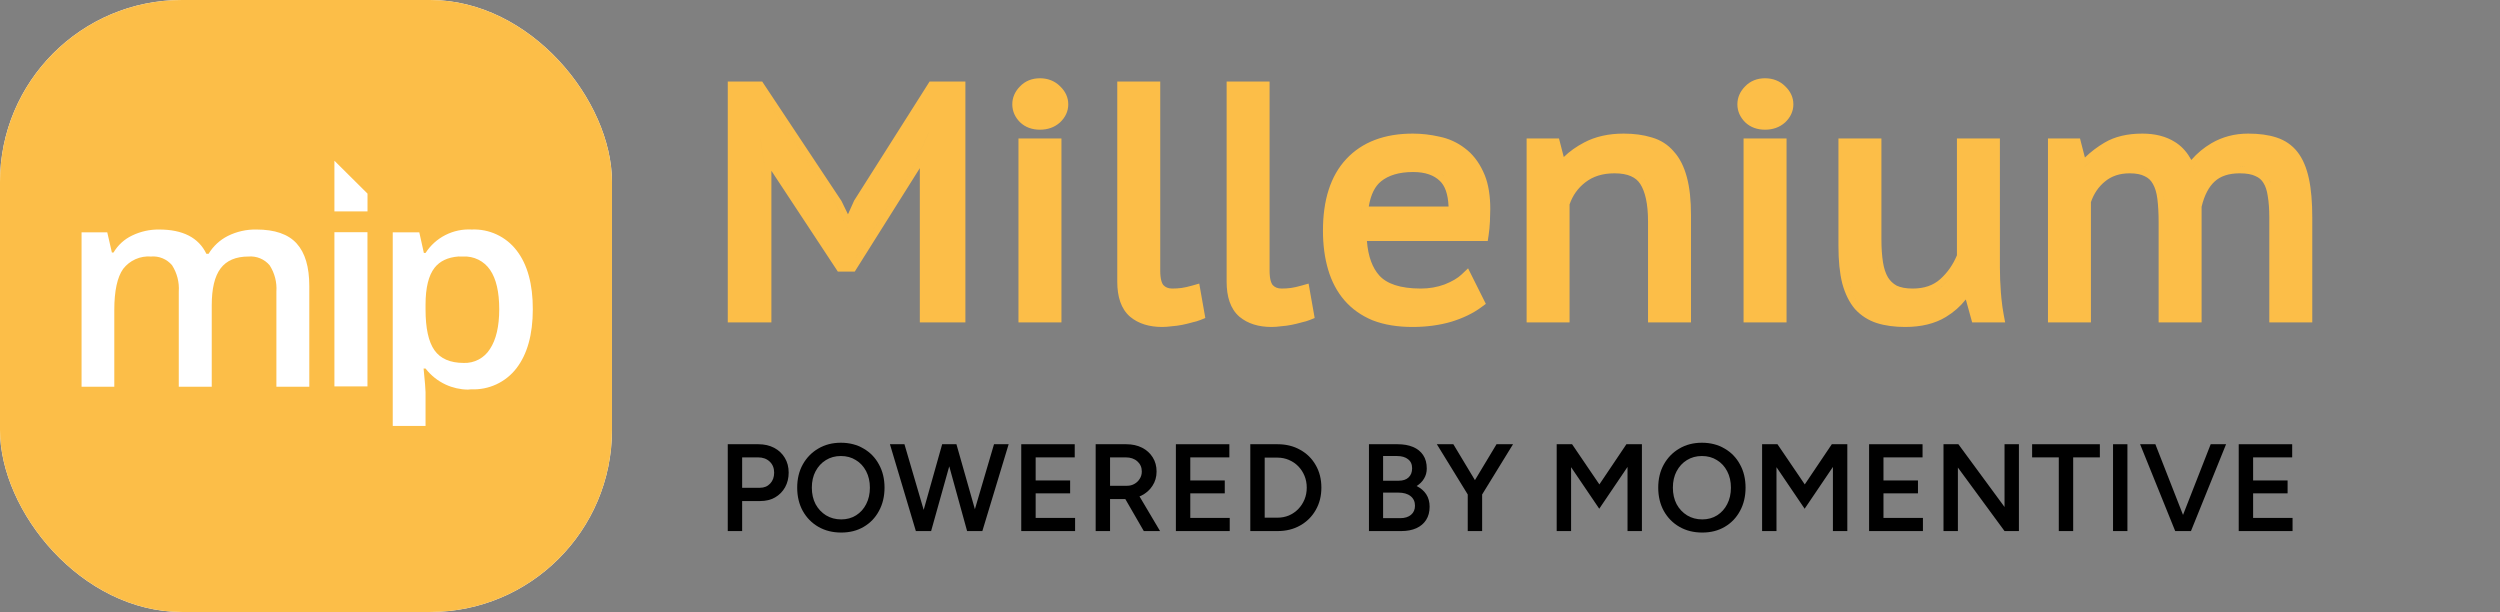 <?xml version="1.0" encoding="UTF-8"?>
<svg xmlns="http://www.w3.org/2000/svg" width="192" height="47" viewBox="0 0 192 47" fill="none">
  <rect x="0" y="0" width="192" height="47" fill="#808080" stroke="none"/>
  <g clip-path="url(#clip0_20194_1024)">
    <rect width="47" height="47" rx="13.973" fill="white"></rect>
    <path d="M47 47H0V0H47V47ZM36.222 17.627C35.525 17.588 34.831 17.734 34.209 18.05C33.587 18.366 33.06 18.841 32.682 19.427H32.553C32.375 18.593 32.258 18.064 32.201 17.841H30.163V32.714H32.682V30.122C32.682 29.916 32.633 29.302 32.532 28.302H32.682C33.092 28.832 33.624 29.257 34.233 29.538C34.766 29.784 35.345 29.914 35.93 29.921L36.182 29.9C36.848 29.93 37.513 29.799 38.118 29.519C38.724 29.238 39.253 28.815 39.661 28.286C40.498 27.202 40.917 25.692 40.92 23.758C40.923 21.823 40.51 20.317 39.681 19.241C39.277 18.713 38.752 18.29 38.149 18.009C37.547 17.728 36.886 17.597 36.222 17.627ZM19.689 17.627C18.93 17.613 18.18 17.782 17.501 18.119C16.888 18.429 16.375 18.904 16.02 19.491H15.85C15.252 18.248 14.041 17.627 12.217 17.627C11.502 17.619 10.794 17.776 10.15 18.087C9.552 18.369 9.053 18.825 8.718 19.395H8.593L8.237 17.841H6.264V29.699H8.778V23.811C8.778 22.337 9.008 21.283 9.46 20.649C9.709 20.326 10.036 20.07 10.409 19.904C10.783 19.739 11.192 19.669 11.6 19.701C11.903 19.675 12.207 19.722 12.488 19.839C12.769 19.955 13.018 20.138 13.214 20.371C13.598 20.971 13.779 21.679 13.73 22.39V29.699H16.262V23.442C16.262 22.167 16.483 21.227 16.939 20.617C17.396 20.008 18.111 19.701 19.092 19.701C19.395 19.677 19.699 19.724 19.98 19.841C20.26 19.957 20.509 20.139 20.706 20.371C21.093 20.97 21.276 21.678 21.227 22.39V29.699H23.754V21.97C23.754 20.505 23.435 19.419 22.785 18.7C22.135 17.982 21.105 17.627 19.689 17.627ZM25.683 29.674H28.221V17.832H25.683V29.674ZM35.571 19.701C35.975 19.68 36.377 19.763 36.739 19.942C37.101 20.122 37.411 20.392 37.639 20.727C38.107 21.409 38.341 22.426 38.341 23.745C38.341 25.065 38.102 26.086 37.63 26.801C37.418 27.142 37.12 27.421 36.766 27.609C36.411 27.798 36.013 27.889 35.612 27.874C34.574 27.871 33.826 27.547 33.368 26.901C32.911 26.256 32.682 25.21 32.682 23.766V23.391C32.684 22.094 32.916 21.151 33.376 20.564C33.779 20.051 34.388 19.763 35.205 19.699L35.571 19.701ZM25.683 16.234H28.225V14.87L25.683 12.344V16.234Z" fill="#FCBE48"></path>
  </g>
  <path d="M89.106 20.786C89.106 21.424 89.226 21.75 89.349 21.897C89.51 22.065 89.721 22.161 90.031 22.161C90.276 22.161 90.513 22.146 90.74 22.116C90.958 22.086 91.233 22.026 91.569 21.93L92.102 21.778L92.569 24.424L92.192 24.575C92.001 24.652 91.782 24.713 91.543 24.766L91.543 24.767C91.296 24.837 91.041 24.899 90.779 24.951C90.519 25.003 90.258 25.037 89.997 25.056C89.73 25.091 89.483 25.111 89.256 25.111C88.273 25.111 87.431 24.864 86.784 24.319L86.777 24.313C86.09 23.712 85.806 22.773 85.806 21.636V6.261H89.106V20.786ZM97.504 20.786C97.504 21.424 97.624 21.75 97.748 21.897C97.908 22.065 98.119 22.161 98.429 22.161C98.675 22.161 98.911 22.146 99.138 22.116C99.356 22.086 99.631 22.026 99.967 21.93L100.5 21.778L100.967 24.424L100.59 24.575C100.399 24.652 100.181 24.713 99.941 24.766L99.942 24.767C99.695 24.837 99.44 24.899 99.177 24.951C98.917 25.003 98.656 25.037 98.395 25.056C98.129 25.091 97.882 25.111 97.655 25.111C96.672 25.111 95.829 24.864 95.182 24.319L95.175 24.313C94.488 23.712 94.205 22.773 94.205 21.636V6.261H97.504V20.786ZM108.503 10.261C109.188 10.261 109.871 10.34 110.552 10.496C111.272 10.644 111.924 10.941 112.5 11.384C113.092 11.823 113.557 12.425 113.903 13.167L114.035 13.467C114.321 14.188 114.453 15.059 114.453 16.061C114.453 16.337 114.444 16.654 114.427 17.01C114.41 17.376 114.375 17.735 114.323 18.085L114.258 18.511H104.979C105.073 19.709 105.406 20.571 105.926 21.153C106.487 21.78 107.504 22.161 109.128 22.161C109.769 22.161 110.374 22.054 110.948 21.844C111.542 21.609 111.97 21.348 112.258 21.073L112.748 20.608L114.113 23.337L113.776 23.587C113.137 24.062 112.358 24.435 111.45 24.714L111.442 24.716C110.525 24.981 109.536 25.111 108.478 25.111C107.331 25.111 106.309 24.946 105.422 24.602L105.411 24.598C104.546 24.238 103.822 23.726 103.25 23.062C102.681 22.402 102.266 21.612 101.999 20.702C101.733 19.799 101.603 18.8 101.603 17.711C101.603 15.385 102.172 13.527 103.387 12.22C104.621 10.894 106.352 10.261 108.503 10.261ZM144.493 18.361C144.493 19.042 144.533 19.632 144.612 20.134C144.688 20.621 144.821 21.007 144.999 21.307C145.165 21.573 145.385 21.781 145.666 21.938C145.961 22.077 146.362 22.161 146.893 22.161C147.793 22.161 148.484 21.909 149.009 21.439C149.561 20.945 149.988 20.337 150.292 19.609V10.636H153.592V20.536C153.592 21.156 153.617 21.793 153.667 22.448L153.708 22.912C153.753 23.366 153.812 23.785 153.884 24.169L153.996 24.761H151.462L150.975 22.997C150.559 23.525 150.052 23.973 149.453 24.338C148.589 24.864 147.534 25.111 146.318 25.111C145.513 25.111 144.785 25.015 144.143 24.813L144.139 24.812C143.492 24.602 142.934 24.247 142.475 23.75L142.468 23.742L142.462 23.736C142.02 23.216 141.699 22.552 141.485 21.768L141.483 21.757C141.286 20.971 141.193 20.01 141.193 18.886V10.636H144.493V18.361ZM64.609 15.409L64.627 15.437L64.642 15.467L65.124 16.459L65.586 15.431L65.601 15.399L65.621 15.368L71.246 6.493L71.392 6.261H74.142V24.761H70.642V12.961L70.645 12.937L70.648 12.905L65.644 20.861H64.348L64.2 20.636L59.243 13.116V24.761H55.892V6.261H58.536L64.609 15.409ZM81.519 24.761H78.218V10.636H81.519V24.761ZM124.694 10.261C125.493 10.261 126.216 10.356 126.855 10.555C126.859 10.556 126.864 10.558 126.869 10.559C127.539 10.753 128.103 11.113 128.549 11.637C129.012 12.143 129.338 12.809 129.55 13.605C129.766 14.396 129.869 15.378 129.869 16.536V24.761H126.569V17.011C126.569 15.649 126.347 14.712 125.973 14.131C125.648 13.626 125.045 13.311 123.994 13.311C123.069 13.311 122.332 13.552 121.751 14.005L121.75 14.006C121.182 14.446 120.783 15.007 120.543 15.698V24.761H117.244V10.636H119.731L120.097 12.06C120.543 11.626 121.066 11.254 121.663 10.943C122.532 10.481 123.548 10.261 124.694 10.261ZM137.207 24.761H133.906V10.636H137.207V24.761ZM172.658 10.261C173.49 10.261 174.22 10.356 174.835 10.56H174.836C175.494 10.773 176.038 11.146 176.453 11.679C176.862 12.206 177.144 12.891 177.321 13.704C177.498 14.518 177.583 15.524 177.583 16.711V24.761H174.283V16.711C174.283 16.064 174.242 15.518 174.165 15.071L174.164 15.063L174.163 15.054C174.103 14.621 173.987 14.294 173.834 14.053L173.829 14.043C173.685 13.804 173.487 13.634 173.218 13.524L173.206 13.519L173.193 13.512C172.935 13.389 172.55 13.311 172.007 13.311C171.146 13.311 170.529 13.536 170.094 13.931C169.651 14.334 169.302 14.964 169.083 15.875V24.761H165.783V17.061C165.783 16.376 165.749 15.78 165.686 15.273C165.625 14.784 165.506 14.411 165.348 14.134L165.343 14.125C165.193 13.85 164.99 13.661 164.726 13.541L164.713 13.535L164.701 13.529C164.447 13.396 164.076 13.311 163.557 13.311C162.775 13.311 162.151 13.53 161.653 13.946H161.652C161.163 14.35 160.807 14.872 160.583 15.523V24.761H157.283V10.636H159.746L159.841 11.011L160.121 12.098C160.577 11.658 161.079 11.277 161.626 10.956C162.424 10.481 163.403 10.261 164.533 10.261C165.501 10.261 166.348 10.467 167.046 10.911L167.183 11.001C167.638 11.318 168.004 11.752 168.294 12.284C168.735 11.775 169.246 11.348 169.83 11.005C170.678 10.507 171.625 10.261 172.658 10.261ZM108.478 24.611C108.593 24.611 108.706 24.608 108.819 24.605C108.706 24.608 108.593 24.611 108.478 24.611ZM146.318 24.611C146.449 24.611 146.577 24.606 146.703 24.6C146.577 24.606 146.449 24.611 146.318 24.611ZM88.622 24.569C88.718 24.582 88.816 24.593 88.918 24.6C88.816 24.593 88.718 24.582 88.622 24.569ZM97.02 24.569C97.116 24.582 97.215 24.593 97.316 24.6C97.215 24.593 97.116 24.582 97.02 24.569ZM108.957 24.6C109.038 24.597 109.119 24.593 109.2 24.588C109.119 24.593 109.038 24.597 108.957 24.6ZM146.881 24.588C146.951 24.583 147.02 24.578 147.087 24.572C147.02 24.578 146.951 24.583 146.881 24.588ZM109.282 24.582C109.367 24.576 109.451 24.57 109.535 24.562C109.451 24.57 109.367 24.576 109.282 24.582ZM145.547 24.576C145.559 24.578 145.571 24.578 145.583 24.579C145.571 24.578 145.559 24.578 145.547 24.576ZM88.346 24.52C88.424 24.537 88.504 24.551 88.585 24.563C88.504 24.551 88.424 24.536 88.346 24.52ZM96.745 24.52C96.823 24.537 96.902 24.551 96.984 24.563C96.902 24.551 96.823 24.536 96.745 24.52ZM147.268 24.549C147.33 24.541 147.391 24.533 147.451 24.524C147.391 24.533 147.33 24.541 147.268 24.549ZM109.686 24.546C109.738 24.541 109.79 24.535 109.841 24.529C109.79 24.535 109.738 24.541 109.686 24.546ZM145.035 24.51C145.071 24.516 145.108 24.522 145.145 24.528C145.108 24.522 145.071 24.516 145.035 24.51ZM110.016 24.506C110.082 24.497 110.147 24.486 110.212 24.476C110.147 24.486 110.082 24.497 110.016 24.506ZM88.089 24.454C88.146 24.471 88.205 24.486 88.264 24.5C88.205 24.486 88.146 24.471 88.089 24.454ZM96.488 24.454C96.545 24.471 96.603 24.486 96.663 24.5C96.603 24.486 96.545 24.471 96.488 24.454ZM144.791 24.464C144.844 24.475 144.899 24.486 144.954 24.496C144.899 24.486 144.844 24.475 144.791 24.464ZM147.624 24.493C147.69 24.481 147.755 24.467 147.819 24.452C147.755 24.467 147.69 24.481 147.624 24.493ZM110.327 24.458C110.412 24.444 110.497 24.427 110.582 24.41C110.497 24.427 110.412 24.444 110.327 24.458ZM144.558 24.41C144.615 24.425 144.672 24.439 144.731 24.452C144.672 24.439 144.615 24.425 144.558 24.41ZM87.832 24.364C87.883 24.385 87.935 24.404 87.988 24.422C87.935 24.404 87.883 24.385 87.832 24.364ZM96.23 24.364C96.281 24.385 96.333 24.404 96.386 24.422C96.333 24.404 96.281 24.385 96.23 24.364ZM147.952 24.42C148.03 24.4 148.107 24.378 148.183 24.355C148.107 24.378 148.03 24.4 147.952 24.42ZM143.69 24.077C143.879 24.181 144.08 24.267 144.292 24.336C144.361 24.358 144.432 24.378 144.503 24.397C144.432 24.378 144.361 24.358 144.292 24.336C144.08 24.267 143.879 24.181 143.69 24.077ZM110.657 24.395C110.764 24.372 110.869 24.349 110.974 24.323C110.869 24.349 110.764 24.372 110.657 24.395ZM87.609 24.264C87.654 24.287 87.7 24.309 87.747 24.329C87.7 24.309 87.654 24.287 87.609 24.264ZM96.007 24.264C96.052 24.287 96.098 24.309 96.145 24.329C96.098 24.309 96.052 24.287 96.007 24.264ZM148.275 24.327C148.369 24.297 148.46 24.263 148.549 24.228C148.46 24.263 148.369 24.297 148.275 24.327ZM58.742 12.961V24.261H58.743V12.961L58.342 10.211L58.742 12.961ZM87.369 24.127C87.414 24.157 87.46 24.185 87.508 24.212C87.46 24.185 87.414 24.157 87.369 24.127ZM95.767 24.127C95.813 24.157 95.859 24.185 95.907 24.212C95.859 24.185 95.813 24.157 95.767 24.127ZM87.106 23.936C87.169 23.989 87.236 24.039 87.304 24.086C87.236 24.039 87.169 23.989 87.106 23.936ZM95.504 23.936C95.568 23.989 95.634 24.039 95.703 24.086C95.634 24.039 95.568 23.989 95.504 23.936ZM141.85 21.066C141.884 21.267 141.923 21.457 141.967 21.636C142.042 21.911 142.13 22.166 142.231 22.402C142.399 22.794 142.603 23.13 142.842 23.411C142.942 23.52 143.048 23.619 143.159 23.712C143.048 23.62 142.943 23.52 142.843 23.411C142.46 22.961 142.168 22.369 141.968 21.636C141.923 21.457 141.884 21.267 141.85 21.066ZM86.783 23.568C86.79 23.578 86.798 23.589 86.805 23.6C86.798 23.589 86.79 23.578 86.783 23.568ZM95.181 23.568C95.189 23.578 95.196 23.589 95.204 23.6C95.196 23.589 95.189 23.578 95.181 23.568ZM86.465 22.883C86.47 22.898 86.475 22.913 86.48 22.928C86.475 22.913 86.47 22.898 86.465 22.883ZM94.864 22.883C94.868 22.898 94.874 22.913 94.878 22.928C94.874 22.913 94.868 22.898 94.864 22.883ZM86.374 22.48C86.385 22.543 86.396 22.605 86.41 22.665C86.396 22.605 86.385 22.543 86.374 22.48ZM94.773 22.48C94.784 22.543 94.795 22.605 94.808 22.665C94.795 22.605 94.784 22.543 94.773 22.48ZM147.94 22.541H147.941H147.94ZM110.526 22.493C110.566 22.483 110.607 22.475 110.647 22.464L110.677 22.455C110.627 22.469 110.576 22.481 110.526 22.493ZM149.573 21.592C149.498 21.667 149.421 21.74 149.342 21.811C149.303 21.846 149.262 21.88 149.221 21.913C149.057 22.046 148.882 22.162 148.695 22.259C148.601 22.308 148.505 22.352 148.406 22.392H148.407C148.754 22.252 149.066 22.059 149.343 21.811C149.502 21.669 149.65 21.519 149.79 21.361L149.573 21.592ZM94.717 22.022C94.725 22.137 94.737 22.248 94.751 22.355C94.737 22.248 94.725 22.137 94.717 22.022ZM86.319 22.022C86.326 22.134 86.338 22.242 86.352 22.347C86.338 22.242 86.326 22.134 86.319 22.022ZM144.327 21.044C144.362 21.14 144.399 21.233 144.441 21.321C144.399 21.233 144.362 21.14 144.327 21.044ZM141.806 20.776C141.814 20.834 141.823 20.892 141.832 20.948C141.823 20.892 141.814 20.834 141.806 20.776ZM150.355 20.592H150.354H150.355ZM144.193 20.595C144.2 20.625 144.208 20.654 144.215 20.684C144.192 20.595 144.17 20.503 144.152 20.407L144.193 20.595ZM141.767 20.447C141.772 20.497 141.778 20.546 141.784 20.595C141.778 20.546 141.772 20.497 141.767 20.447ZM70.242 12.611L65.367 20.361H65.368L70.243 12.611L71.318 10.186H71.317L70.242 12.611ZM141.72 19.856C141.73 20.029 141.742 20.197 141.757 20.359C141.742 20.197 141.73 20.029 141.72 19.856ZM102.32 19.93C102.331 19.981 102.342 20.031 102.354 20.081C102.342 20.031 102.331 19.981 102.32 19.93ZM102.258 19.609C102.27 19.676 102.282 19.742 102.295 19.808C102.282 19.742 102.27 19.676 102.258 19.609ZM102.21 19.3C102.218 19.356 102.226 19.412 102.235 19.468C102.226 19.412 102.218 19.356 102.21 19.3ZM102.162 18.898C102.17 18.978 102.178 19.058 102.188 19.137C102.178 19.058 102.17 18.978 102.162 18.898ZM102.13 18.536C102.137 18.631 102.144 18.725 102.153 18.819C102.144 18.725 102.137 18.631 102.13 18.536ZM102.109 18.1C102.113 18.222 102.118 18.343 102.125 18.462C102.118 18.343 102.113 18.222 102.109 18.1ZM64.192 15.686L65.117 17.586H65.118L64.193 15.686L58.267 6.761L64.192 15.686ZM104.579 16.116L104.553 16.361C104.567 16.205 104.584 16.055 104.605 15.91C104.595 15.978 104.587 16.046 104.579 16.116ZM104.679 15.506C104.651 15.636 104.626 15.771 104.605 15.91C104.626 15.771 104.651 15.636 104.679 15.506ZM113.95 15.908C113.949 15.828 113.948 15.748 113.945 15.67C113.948 15.748 113.949 15.828 113.95 15.908ZM108.528 13.211C107.438 13.211 106.636 13.467 106.067 13.925C105.615 14.289 105.28 14.907 105.121 15.861H111.25C111.209 14.869 110.956 14.25 110.585 13.9L110.58 13.895C110.132 13.461 109.473 13.211 108.528 13.211ZM166.183 15.211C166.175 15.145 166.164 15.079 166.154 15.016C166.164 15.08 166.174 15.145 166.182 15.211C166.197 15.331 166.21 15.455 166.221 15.583C166.21 15.455 166.198 15.331 166.183 15.211ZM129.339 15.547C129.337 15.505 129.333 15.463 129.331 15.422C129.333 15.463 129.337 15.505 129.339 15.547ZM113.937 15.523C113.933 15.446 113.928 15.37 113.922 15.296C113.928 15.37 113.933 15.446 113.937 15.523ZM129.316 15.226C129.311 15.168 129.305 15.111 129.299 15.054C129.305 15.111 129.311 15.168 129.316 15.226ZM113.91 15.163C113.903 15.092 113.895 15.021 113.886 14.951C113.895 15.021 113.903 15.092 113.91 15.163ZM126.804 14.796C126.832 14.893 126.857 14.993 126.88 15.096C126.842 14.928 126.8 14.769 126.75 14.619L126.804 14.796ZM129.285 14.911C129.277 14.84 129.268 14.77 129.258 14.7C129.268 14.77 129.276 14.84 129.285 14.911ZM113.871 14.836C113.86 14.762 113.848 14.688 113.835 14.617C113.848 14.688 113.86 14.762 113.871 14.836ZM129.247 14.617C129.235 14.534 129.221 14.453 129.208 14.373C129.221 14.453 129.235 14.534 129.247 14.617ZM113.813 14.498C113.799 14.428 113.784 14.359 113.768 14.291C113.784 14.359 113.799 14.428 113.813 14.498ZM165.979 14.319H165.98H165.979ZM126.146 13.548C126.237 13.643 126.32 13.747 126.393 13.861C126.477 13.992 126.554 14.135 126.623 14.291L126.552 14.14C126.503 14.041 126.45 13.948 126.394 13.861C126.321 13.747 126.238 13.643 126.146 13.548ZM113.75 14.214C113.73 14.137 113.708 14.062 113.685 13.989C113.708 14.062 113.73 14.137 113.75 14.214ZM174.257 13.786C174.232 13.745 174.206 13.704 174.178 13.665C174.206 13.704 174.232 13.745 174.257 13.786C174.307 13.866 174.353 13.95 174.395 14.039L174.33 13.908C174.307 13.866 174.282 13.826 174.257 13.786ZM113.665 13.918C113.635 13.827 113.604 13.738 113.57 13.652C113.604 13.738 113.635 13.827 113.665 13.918ZM110.928 13.536L110.819 13.436C110.798 13.417 110.775 13.4 110.753 13.382C110.814 13.431 110.872 13.482 110.928 13.536ZM106.163 13.256C106.02 13.338 105.886 13.431 105.76 13.531C105.886 13.431 106.02 13.338 106.163 13.256ZM113.453 13.386C113.416 13.306 113.377 13.229 113.337 13.154C113.377 13.229 113.416 13.306 113.453 13.386ZM168.375 12.981C168.309 13.071 168.244 13.164 168.182 13.26L168.183 13.261C168.308 13.069 168.441 12.888 168.583 12.716L168.375 12.981ZM163.949 12.827C164.339 12.861 164.667 12.947 164.932 13.086C164.978 13.107 165.023 13.13 165.066 13.154L164.933 13.086C164.668 12.947 164.339 12.861 163.949 12.827ZM122.92 12.923C122.747 12.962 122.581 13.014 122.42 13.073C122.581 13.014 122.747 12.962 122.92 12.923ZM113.287 13.061C113.261 13.014 113.235 12.968 113.208 12.923C113.235 12.968 113.261 13.014 113.287 13.061ZM168.09 13.022C168.082 13.001 168.075 12.98 168.066 12.959C168.075 12.98 168.082 13.001 168.09 13.022ZM160.67 12.27C160.456 12.462 160.252 12.667 160.057 12.886H160.058C160.252 12.667 160.456 12.462 160.67 12.27ZM113.149 12.827C113.123 12.787 113.097 12.747 113.071 12.707C113.097 12.747 113.123 12.787 113.149 12.827ZM172.007 12.811C172.153 12.811 172.292 12.816 172.423 12.826L172.221 12.815C172.152 12.812 172.08 12.811 172.007 12.811ZM124.205 12.815H124.206H124.205ZM167.985 12.78C167.969 12.746 167.955 12.713 167.939 12.681C167.955 12.713 167.969 12.746 167.985 12.78ZM113.03 12.647C112.998 12.601 112.964 12.557 112.931 12.513C112.965 12.557 112.998 12.601 113.03 12.647ZM120.389 12.473C120.352 12.51 120.317 12.548 120.282 12.586C120.317 12.548 120.352 12.51 120.389 12.473ZM167.851 12.515C167.832 12.481 167.814 12.447 167.794 12.414C167.814 12.447 167.832 12.481 167.851 12.515ZM112.875 12.441C112.843 12.401 112.811 12.362 112.779 12.325C112.811 12.362 112.843 12.401 112.875 12.441ZM120.607 12.267C120.553 12.315 120.502 12.365 120.451 12.414C120.502 12.365 120.553 12.315 120.607 12.267ZM167.72 12.292C167.692 12.248 167.663 12.205 167.633 12.162C167.663 12.205 167.692 12.248 167.72 12.292ZM112.726 12.264C112.687 12.221 112.647 12.18 112.607 12.139C112.647 12.18 112.687 12.221 112.726 12.264ZM120.817 12.089C120.76 12.135 120.704 12.182 120.65 12.23C120.704 12.182 120.76 12.135 120.817 12.089ZM170.083 11.436C169.795 11.604 169.527 11.796 169.277 12.009C169.527 11.796 169.795 11.604 170.083 11.436ZM160.872 12.097C160.82 12.14 160.768 12.183 160.717 12.228C160.768 12.183 160.82 12.14 160.872 12.097ZM112.557 12.088C112.503 12.036 112.449 11.985 112.392 11.937C112.449 11.985 112.503 12.036 112.557 12.088ZM167.558 12.058C167.527 12.016 167.494 11.976 167.461 11.937C167.494 11.976 167.527 12.016 167.558 12.058ZM161.629 11.54C161.394 11.691 161.168 11.854 160.951 12.03C161.168 11.855 161.394 11.691 161.629 11.54ZM121.063 11.9C121.004 11.942 120.947 11.985 120.89 12.03C120.946 11.985 121.004 11.942 121.063 11.9ZM121.335 11.71C121.255 11.762 121.177 11.816 121.101 11.87C121.177 11.816 121.255 11.762 121.335 11.71ZM167.384 11.846C167.348 11.805 167.309 11.766 167.271 11.728C167.309 11.766 167.347 11.805 167.384 11.846ZM175.867 11.768C175.842 11.742 175.819 11.716 175.793 11.692C175.819 11.716 175.842 11.742 175.867 11.768ZM121.894 11.386H121.893L121.613 11.54C121.518 11.595 121.425 11.652 121.335 11.71C121.512 11.595 121.699 11.488 121.894 11.386ZM167.203 11.659C167.156 11.616 167.108 11.576 167.059 11.536C167.108 11.576 167.156 11.616 167.203 11.659ZM175.73 11.633C175.703 11.608 175.674 11.585 175.646 11.561C175.674 11.585 175.703 11.608 175.73 11.633ZM175.579 11.507C175.547 11.483 175.516 11.459 175.484 11.436C175.516 11.459 175.547 11.483 175.579 11.507ZM175.42 11.391C175.389 11.369 175.356 11.35 175.323 11.329C175.356 11.35 175.389 11.37 175.42 11.391ZM166.736 11.309C166.677 11.273 166.618 11.238 166.557 11.205C166.618 11.238 166.677 11.273 166.736 11.309ZM175.254 11.286C175.208 11.26 175.159 11.236 175.111 11.211C175.159 11.236 175.208 11.26 175.254 11.286ZM170.674 11.141H170.675H170.674ZM110.988 11.131C111.098 11.169 111.205 11.212 111.311 11.258C111.205 11.212 111.098 11.169 110.988 11.131ZM175.076 11.193C175.015 11.164 174.954 11.136 174.89 11.111C174.953 11.136 175.015 11.164 175.076 11.193ZM166.517 11.186C166.455 11.154 166.392 11.123 166.327 11.095C166.392 11.123 166.455 11.154 166.517 11.186ZM166.236 11.058C166.189 11.039 166.142 11.021 166.093 11.004C166.142 11.021 166.189 11.039 166.236 11.058ZM126.641 11.014C126.599 11.001 126.556 10.988 126.513 10.977C126.556 10.988 126.599 11.001 126.641 11.014ZM110.453 10.986C110.302 10.951 110.151 10.921 110 10.895C110.151 10.921 110.302 10.951 110.453 10.986ZM165.984 10.967C165.933 10.951 165.882 10.936 165.83 10.922C165.882 10.936 165.933 10.951 165.984 10.967ZM126.409 10.95C126.373 10.942 126.338 10.932 126.302 10.924C126.338 10.932 126.373 10.942 126.409 10.95ZM126.179 10.899C126.141 10.891 126.103 10.883 126.064 10.876C126.103 10.883 126.141 10.891 126.179 10.899ZM174.164 10.899C174.127 10.891 174.091 10.883 174.054 10.876C174.091 10.883 174.127 10.891 174.164 10.899ZM165.717 10.893C165.659 10.879 165.599 10.866 165.539 10.854C165.599 10.866 165.659 10.879 165.717 10.893ZM109.907 10.879C109.784 10.859 109.661 10.841 109.538 10.825C109.661 10.841 109.784 10.859 109.907 10.879ZM125.965 10.859C125.934 10.853 125.902 10.849 125.87 10.844C125.902 10.849 125.934 10.853 125.965 10.859ZM173.95 10.859C173.913 10.852 173.875 10.846 173.837 10.84C173.875 10.846 173.913 10.852 173.95 10.859ZM165.46 10.838C165.378 10.823 165.294 10.812 165.208 10.801C165.294 10.812 165.378 10.823 165.46 10.838ZM173.7 10.822C173.652 10.815 173.603 10.81 173.553 10.805C173.603 10.81 173.652 10.816 173.7 10.822ZM173.493 10.799C173.451 10.795 173.408 10.792 173.366 10.788C173.408 10.792 173.451 10.795 173.493 10.799ZM125.489 10.797C125.452 10.794 125.415 10.791 125.378 10.788C125.415 10.791 125.452 10.794 125.489 10.797ZM165.17 10.796C165.07 10.785 164.968 10.776 164.863 10.77C164.968 10.776 165.07 10.785 165.17 10.796ZM79.869 6.011C80.473 6.011 81.004 6.214 81.422 6.632H81.421C81.817 7.011 82.043 7.475 82.043 8.011C82.043 8.551 81.814 9.019 81.413 9.399L81.408 9.404L81.402 9.408C80.981 9.785 80.457 9.961 79.869 9.961C79.281 9.961 78.759 9.785 78.35 9.4L78.34 9.39C77.957 9.007 77.744 8.542 77.744 8.011C77.744 7.485 77.954 7.023 78.331 6.642C78.736 6.214 79.264 6.011 79.869 6.011ZM135.556 6.011C136.16 6.011 136.692 6.214 137.11 6.632H137.109C137.504 7.011 137.731 7.475 137.731 8.011C137.731 8.551 137.501 9.019 137.1 9.399L137.095 9.404L137.089 9.408C136.668 9.785 136.144 9.961 135.556 9.961C134.969 9.961 134.446 9.785 134.038 9.4L134.028 9.39C133.645 9.007 133.431 8.542 133.431 8.011C133.431 7.485 133.641 7.023 134.018 6.642C134.423 6.214 134.952 6.011 135.556 6.011ZM135.556 9.461C135.614 9.461 135.671 9.458 135.727 9.454C135.671 9.458 135.614 9.461 135.556 9.461ZM80.082 9.449C80.118 9.446 80.154 9.442 80.19 9.437C80.154 9.442 80.118 9.446 80.082 9.449ZM135.769 9.449C135.806 9.446 135.842 9.442 135.877 9.437C135.842 9.442 135.806 9.446 135.769 9.449ZM80.267 9.424C80.293 9.419 80.319 9.413 80.345 9.407C80.32 9.413 80.293 9.419 80.267 9.424ZM135.955 9.424C135.981 9.419 136.007 9.413 136.033 9.407C136.007 9.413 135.981 9.419 135.955 9.424ZM80.411 9.391C80.442 9.382 80.473 9.373 80.503 9.363C80.473 9.373 80.442 9.382 80.411 9.391ZM136.098 9.391C136.13 9.382 136.16 9.373 136.191 9.363C136.16 9.373 136.13 9.382 136.098 9.391ZM79.232 9.361C79.262 9.371 79.292 9.38 79.323 9.389C79.292 9.38 79.262 9.371 79.232 9.361ZM134.919 9.361C134.949 9.371 134.979 9.38 135.01 9.389C134.979 9.38 134.949 9.371 134.919 9.361ZM80.549 9.346C80.582 9.334 80.614 9.321 80.646 9.307C80.614 9.321 80.582 9.334 80.549 9.346ZM136.237 9.346C136.27 9.334 136.302 9.321 136.333 9.307C136.302 9.321 136.27 9.334 136.237 9.346ZM79.098 9.307C79.126 9.319 79.154 9.331 79.182 9.342C79.154 9.331 79.126 9.319 79.098 9.307ZM134.79 9.309C134.816 9.321 134.842 9.332 134.87 9.342C134.842 9.332 134.816 9.321 134.79 9.309ZM80.689 9.288C80.724 9.272 80.758 9.253 80.791 9.234C80.758 9.253 80.724 9.272 80.689 9.288ZM136.376 9.288C136.412 9.272 136.445 9.253 136.479 9.234C136.445 9.253 136.412 9.272 136.376 9.288ZM78.966 9.239C78.993 9.254 79.02 9.269 79.048 9.283C79.02 9.269 78.993 9.254 78.966 9.239ZM134.654 9.239C134.681 9.254 134.708 9.269 134.736 9.283C134.708 9.269 134.681 9.254 134.654 9.239ZM78.853 9.165C78.875 9.181 78.897 9.197 78.919 9.211C78.897 9.197 78.875 9.181 78.853 9.165ZM134.541 9.165C134.562 9.181 134.584 9.197 134.607 9.211C134.584 9.197 134.562 9.181 134.541 9.165ZM81.27 8.811C81.212 8.888 81.145 8.964 81.069 9.036C81.145 8.964 81.212 8.888 81.27 8.811ZM136.958 8.811C136.899 8.888 136.833 8.964 136.756 9.036C136.833 8.964 136.899 8.888 136.958 8.811ZM134.192 8.813C134.216 8.847 134.243 8.881 134.271 8.914C134.243 8.881 134.216 8.847 134.192 8.813ZM78.502 8.811C78.527 8.846 78.554 8.879 78.582 8.913C78.554 8.879 78.527 8.846 78.502 8.811ZM81.289 8.784C81.311 8.753 81.332 8.722 81.351 8.69C81.332 8.722 81.311 8.753 81.289 8.784ZM136.976 8.784C136.998 8.753 137.019 8.722 137.039 8.69C137.019 8.722 136.998 8.753 136.976 8.784ZM78.425 8.69C78.44 8.715 78.456 8.74 78.472 8.765C78.456 8.74 78.44 8.715 78.425 8.69ZM134.118 8.698C134.131 8.721 134.145 8.743 134.16 8.765C134.145 8.743 134.131 8.721 134.118 8.698ZM81.365 8.667C81.382 8.637 81.398 8.607 81.413 8.576C81.398 8.607 81.382 8.637 81.365 8.667ZM137.052 8.667C137.07 8.637 137.085 8.607 137.1 8.576C137.085 8.607 137.07 8.637 137.052 8.667ZM78.369 8.579C78.38 8.604 78.392 8.628 78.405 8.653C78.392 8.628 78.38 8.604 78.369 8.579ZM134.056 8.579C134.068 8.604 134.079 8.628 134.092 8.653C134.079 8.628 134.068 8.604 134.056 8.579ZM81.433 8.534C81.445 8.508 81.454 8.481 81.464 8.454C81.454 8.481 81.445 8.508 81.433 8.534ZM137.121 8.534C137.132 8.508 137.142 8.481 137.152 8.454C137.142 8.481 137.132 8.508 137.121 8.534ZM78.318 8.454C78.326 8.477 78.334 8.5 78.343 8.523C78.334 8.5 78.326 8.477 78.318 8.454ZM134.007 8.459C134.015 8.48 134.022 8.502 134.031 8.523C134.022 8.502 134.015 8.48 134.007 8.459ZM133.958 8.289C133.967 8.332 133.979 8.373 133.992 8.414C133.979 8.373 133.967 8.332 133.958 8.289ZM78.271 8.289C78.279 8.33 78.291 8.37 78.303 8.41C78.291 8.37 78.279 8.33 78.271 8.289ZM81.48 8.41C81.492 8.375 81.502 8.339 81.51 8.302C81.502 8.339 81.492 8.375 81.48 8.41ZM137.167 8.41C137.179 8.375 137.189 8.339 137.198 8.302C137.189 8.339 137.179 8.375 137.167 8.41ZM78.251 8.153C78.255 8.199 78.262 8.244 78.271 8.289C78.262 8.244 78.255 8.199 78.251 8.153ZM133.938 8.153C133.943 8.199 133.949 8.244 133.958 8.289C133.949 8.244 133.943 8.199 133.938 8.153ZM134.184 7.219V7.218V7.219ZM81.069 6.986C81.108 7.023 81.146 7.061 81.18 7.1C81.146 7.061 81.108 7.023 81.069 6.986C81.031 6.948 80.992 6.913 80.952 6.88C80.992 6.913 81.031 6.948 81.069 6.986ZM136.756 6.986C136.796 7.023 136.833 7.061 136.868 7.1C136.833 7.061 136.796 7.023 136.756 6.986C136.719 6.948 136.679 6.913 136.639 6.88C136.679 6.913 136.719 6.948 136.756 6.986ZM80.915 6.851C80.887 6.829 80.859 6.808 80.83 6.788C80.859 6.808 80.887 6.829 80.915 6.851ZM136.602 6.851C136.574 6.829 136.546 6.808 136.517 6.788C136.546 6.808 136.574 6.829 136.602 6.851ZM135.051 6.577C134.896 6.622 134.753 6.689 134.624 6.778C134.753 6.689 134.896 6.622 135.051 6.577ZM80.778 6.755C80.754 6.74 80.729 6.726 80.705 6.712C80.729 6.726 80.754 6.74 80.778 6.755ZM136.465 6.755C136.441 6.74 136.417 6.726 136.392 6.712C136.417 6.726 136.441 6.74 136.465 6.755ZM80.643 6.681C80.614 6.667 80.584 6.652 80.554 6.64C80.584 6.652 80.614 6.667 80.643 6.681ZM136.331 6.681C136.301 6.667 136.272 6.652 136.242 6.64C136.272 6.652 136.301 6.667 136.331 6.681ZM80.512 6.623C80.483 6.612 80.454 6.602 80.424 6.593C80.454 6.602 80.483 6.612 80.512 6.623ZM136.2 6.623C136.171 6.612 136.142 6.602 136.112 6.593C136.142 6.602 136.171 6.612 136.2 6.623ZM80.345 6.57C80.33 6.566 80.315 6.563 80.3 6.56C80.315 6.563 80.33 6.566 80.345 6.57ZM136.033 6.57C136.018 6.566 136.003 6.563 135.988 6.56C136.003 6.563 136.018 6.566 136.033 6.57Z" fill="#FCBE48"></path>
  <path d="M55.892 40.786V34.117H58.245C58.703 34.117 59.106 34.209 59.455 34.393C59.804 34.577 60.078 34.834 60.275 35.165C60.471 35.489 60.57 35.867 60.57 36.298C60.57 36.718 60.478 37.092 60.294 37.423C60.109 37.753 59.852 38.013 59.522 38.204C59.198 38.388 58.82 38.48 58.388 38.48H56.997V40.786H55.892ZM56.997 37.461H58.369C58.687 37.461 58.947 37.353 59.15 37.137C59.354 36.921 59.455 36.641 59.455 36.298C59.455 35.949 59.341 35.666 59.112 35.45C58.884 35.235 58.588 35.127 58.226 35.127H56.997V37.461Z" fill="black"></path>
  <path d="M64.607 40.9C63.946 40.9 63.362 40.754 62.854 40.462C62.346 40.17 61.946 39.763 61.654 39.242C61.368 38.721 61.225 38.124 61.225 37.451C61.225 36.778 61.368 36.184 61.654 35.67C61.946 35.149 62.343 34.742 62.844 34.45C63.346 34.152 63.924 34.002 64.578 34.002C65.239 34.002 65.82 34.152 66.322 34.45C66.83 34.742 67.224 35.149 67.503 35.67C67.789 36.184 67.932 36.778 67.932 37.451C67.932 38.124 67.789 38.721 67.503 39.242C67.224 39.763 66.833 40.17 66.331 40.462C65.836 40.754 65.261 40.9 64.607 40.9ZM64.607 39.89C65.039 39.89 65.42 39.785 65.75 39.576C66.081 39.366 66.338 39.08 66.522 38.718C66.712 38.35 66.808 37.928 66.808 37.451C66.808 36.981 66.712 36.562 66.522 36.194C66.331 35.825 66.068 35.539 65.731 35.336C65.401 35.127 65.017 35.022 64.578 35.022C64.147 35.022 63.762 35.127 63.426 35.336C63.095 35.539 62.832 35.825 62.635 36.194C62.444 36.556 62.349 36.975 62.349 37.451C62.349 37.928 62.444 38.35 62.635 38.718C62.832 39.08 63.099 39.366 63.435 39.576C63.778 39.785 64.169 39.89 64.607 39.89Z" fill="black"></path>
  <path d="M74.378 40.786L76.34 34.117H77.464L75.445 40.786H74.378ZM70.338 40.786L68.347 34.117H69.462L71.415 40.786H70.338ZM70.481 40.786L72.358 34.117H73.377L71.51 40.786H70.481ZM74.273 40.786L72.434 34.117H73.454L75.349 40.786H74.273Z" fill="black"></path>
  <path d="M78.432 40.786V34.117H82.539V35.127H79.538V36.899H82.186V37.889H79.538V39.776H82.567V40.786H78.432Z" fill="black"></path>
  <path d="M84.147 40.786V34.117H86.5C86.958 34.117 87.361 34.206 87.71 34.383C88.06 34.561 88.333 34.809 88.53 35.127C88.727 35.438 88.825 35.8 88.825 36.213C88.825 36.626 88.72 36.991 88.51 37.308C88.307 37.626 88.025 37.877 87.663 38.061C87.301 38.239 86.891 38.328 86.434 38.328H85.252V40.786H84.147ZM87.844 40.786L86.281 38.08L87.139 37.489L89.092 40.786H87.844ZM85.252 37.308H86.548C86.764 37.308 86.954 37.261 87.12 37.165C87.291 37.07 87.428 36.94 87.529 36.775C87.637 36.61 87.691 36.422 87.691 36.213C87.691 35.895 87.577 35.635 87.348 35.431C87.12 35.228 86.824 35.127 86.462 35.127H85.252V37.308Z" fill="black"></path>
  <path d="M90.308 40.786V34.117H94.415V35.127H91.414V36.899H94.062V37.889H91.414V39.776H94.443V40.786H90.308Z" fill="black"></path>
  <path d="M96.023 40.786V34.117H98.119C98.773 34.117 99.351 34.26 99.853 34.545C100.361 34.825 100.758 35.215 101.044 35.717C101.336 36.219 101.482 36.797 101.482 37.451C101.482 38.099 101.336 38.674 101.044 39.176C100.758 39.677 100.361 40.071 99.853 40.357C99.351 40.643 98.773 40.786 98.119 40.786H96.023ZM97.128 39.757H98.119C98.43 39.757 98.722 39.7 98.996 39.585C99.269 39.465 99.507 39.3 99.71 39.09C99.913 38.88 100.072 38.636 100.187 38.356C100.301 38.077 100.358 37.775 100.358 37.451C100.358 37.127 100.301 36.826 100.187 36.546C100.072 36.267 99.913 36.022 99.71 35.813C99.507 35.603 99.269 35.441 98.996 35.327C98.722 35.206 98.43 35.146 98.119 35.146H97.128V39.757Z" fill="black"></path>
  <path d="M105.136 40.786V34.117H107.337C107.794 34.117 108.188 34.187 108.518 34.326C108.855 34.466 109.115 34.676 109.299 34.955C109.484 35.228 109.576 35.571 109.576 35.984C109.576 36.27 109.506 36.527 109.366 36.756C109.233 36.984 109.042 37.175 108.794 37.327C109.118 37.486 109.366 37.699 109.538 37.966C109.709 38.232 109.795 38.55 109.795 38.918C109.795 39.312 109.706 39.649 109.528 39.928C109.35 40.208 109.099 40.42 108.775 40.567C108.451 40.713 108.067 40.786 107.623 40.786H105.136ZM106.222 39.795H107.537C107.886 39.795 108.162 39.709 108.366 39.538C108.569 39.366 108.671 39.134 108.671 38.842C108.671 38.525 108.556 38.277 108.328 38.099C108.105 37.921 107.791 37.832 107.384 37.832H106.222V39.795ZM106.222 36.918H107.432C107.75 36.918 107.997 36.835 108.175 36.67C108.359 36.498 108.451 36.264 108.451 35.965C108.451 35.66 108.347 35.428 108.137 35.27C107.934 35.104 107.648 35.022 107.28 35.022H106.222V36.918Z" fill="black"></path>
  <path d="M113.799 38.023L112.78 37.699L114.933 34.117H116.2L113.799 38.023ZM112.722 40.786V37.585H113.828V40.786H112.722ZM112.751 38.023L110.35 34.117H111.617L113.77 37.699L112.751 38.023Z" fill="black"></path>
  <path d="M119.554 40.786V34.117H120.736L122.832 37.203L124.908 34.117H126.099V40.786H124.994V35.86L122.822 39.071L120.659 35.879V40.786H119.554Z" fill="black"></path>
  <path d="M130.735 40.9C130.074 40.9 129.49 40.754 128.982 40.462C128.473 40.17 128.073 39.763 127.781 39.242C127.495 38.721 127.352 38.124 127.352 37.451C127.352 36.778 127.495 36.184 127.781 35.67C128.073 35.149 128.47 34.742 128.972 34.45C129.474 34.152 130.052 34.002 130.706 34.002C131.367 34.002 131.948 34.152 132.449 34.45C132.958 34.742 133.351 35.149 133.631 35.67C133.917 36.184 134.059 36.778 134.059 37.451C134.059 38.124 133.917 38.721 133.631 39.242C133.351 39.763 132.961 40.17 132.459 40.462C131.964 40.754 131.389 40.9 130.735 40.9ZM130.735 39.89C131.166 39.89 131.548 39.785 131.878 39.576C132.208 39.366 132.465 39.08 132.649 38.718C132.84 38.35 132.935 37.928 132.935 37.451C132.935 36.981 132.84 36.562 132.649 36.194C132.459 35.825 132.195 35.539 131.859 35.336C131.528 35.127 131.144 35.022 130.706 35.022C130.274 35.022 129.89 35.127 129.553 35.336C129.223 35.539 128.959 35.825 128.762 36.194C128.572 36.556 128.477 36.975 128.477 37.451C128.477 37.928 128.572 38.35 128.762 38.718C128.959 39.08 129.226 39.366 129.563 39.576C129.906 39.785 130.296 39.89 130.735 39.89Z" fill="black"></path>
  <path d="M135.329 40.786V34.117H136.51L138.606 37.203L140.683 34.117H141.874V40.786H140.768V35.86L138.596 39.071L136.434 35.879V40.786H135.329Z" fill="black"></path>
  <path d="M143.546 40.786V34.117H147.652V35.127H144.651V36.899H147.3V37.889H144.651V39.776H147.681V40.786H143.546Z" fill="black"></path>
  <path d="M149.261 40.786V34.117H150.404L153.948 38.937V34.117H155.053V40.786H153.948L150.366 35.908V40.786H149.261Z" fill="black"></path>
  <path d="M158.115 40.786V35.127H156.067V34.117H161.269V35.127H159.22V40.786H158.115Z" fill="black"></path>
  <path d="M162.281 40.786V34.117H163.386V40.786H162.281Z" fill="black"></path>
  <path d="M167.171 40.786L169.781 34.117H170.962L168.266 40.786H167.171ZM167.056 40.786L164.36 34.117H165.532L168.142 40.786H167.056Z" fill="black"></path>
  <path d="M171.934 40.786V34.117H176.04V35.127H173.039V36.899H175.687V37.889H173.039V39.776H176.068V40.786H171.934Z" fill="black"></path>
  <defs>
    <clipPath id="clip0_20194_1024">
      <rect width="47" height="47" rx="13.973" fill="white"></rect>
    </clipPath>
  </defs>
</svg>
